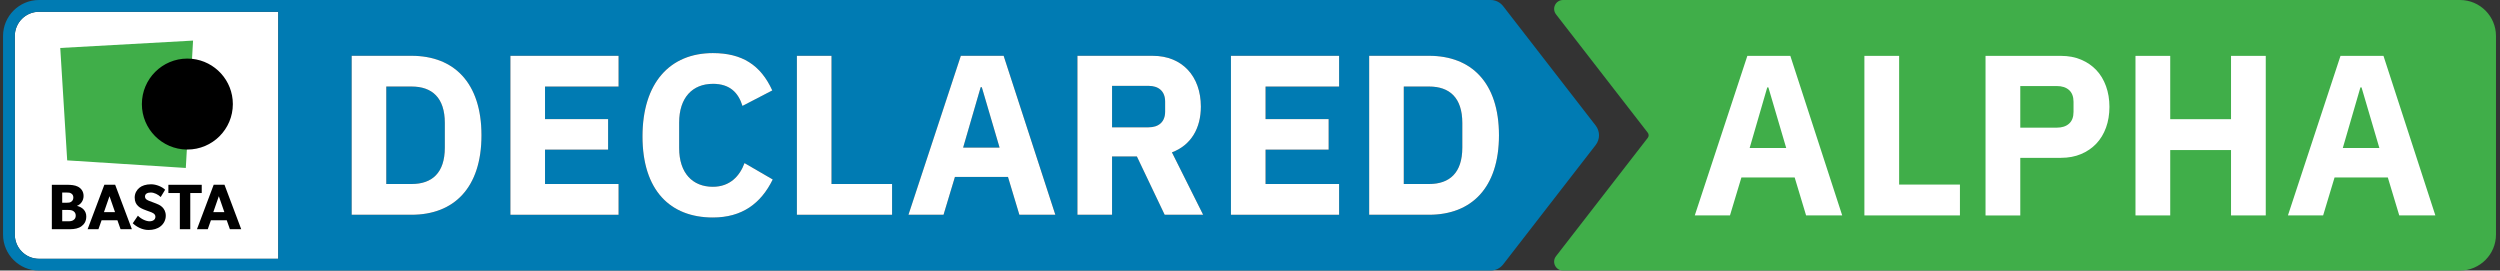 <svg width="462" height="50" viewBox="0 0 462 50" fill="none" xmlns="http://www.w3.org/2000/svg">
<rect x="0" y="0" width="462" height="50" fill="#333333" stroke="none"/>
<g clip-path="url(#clip0_2010_231)">
<path d="M454.612 0H288.85C288.218 0 287.653 0.352 287.375 0.92C287.097 1.49 287.165 2.152 287.552 2.65L304.51 24.527C304.725 24.805 304.725 25.192 304.51 25.468L287.55 47.347C287.162 47.847 287.095 48.51 287.372 49.078C287.65 49.645 288.215 49.998 288.848 49.998H454.61C458.275 49.998 461.258 47.015 461.258 43.35V6.647C461.258 2.982 458.275 0 454.61 0H454.612Z" fill="#40AE49"/>
<path d="M51.425 2.175H7.21C4.742 2.175 2.737 4.183 2.737 6.647V43.352C2.737 45.82 4.742 47.828 7.21 47.828H51.425V2.175Z" fill="white"/>
<path d="M212.242 15.867H205.51V23.527H212.242C214.135 23.527 215.315 22.517 215.315 20.625V18.773C215.315 16.878 214.137 15.867 212.242 15.867Z" fill="#007BB3"/>
<path d="M181.438 16.12H181.227L177.985 27.273H184.72L181.438 16.12Z" fill="#007BB3"/>
<path d="M264.09 15.995H259.418V34.008H264.09C267.877 34.008 270.235 31.945 270.235 27.275V22.73C270.235 18.06 267.877 15.998 264.09 15.998V15.995Z" fill="#007BB3"/>
<path d="M71.388 15.995V34.008H76.06C79.847 34.008 82.205 31.945 82.205 27.275V22.73C82.205 18.06 79.847 15.998 76.06 15.998H71.388V15.995Z" fill="#007BB3"/>
<path d="M294.88 23.198L277.783 1.137C277.22 0.412 276.372 0 275.457 0H7.21C3.545 0 0.562 2.982 0.562 6.647V43.352C0.562 47.017 3.545 50 7.21 50H275.457C276.372 50 277.22 49.585 277.783 48.862L294.88 26.802C295.703 25.74 295.703 24.258 294.88 23.198ZM2.737 43.352V6.647C2.737 4.183 4.742 2.175 7.21 2.175H51.425V47.825H7.21C4.742 47.825 2.737 45.818 2.737 43.35V43.352ZM277.01 25C277.01 34.763 271.875 39.688 264.09 39.688H253.022V10.315H264.09C271.875 10.315 277.01 15.238 277.01 25.003V25ZM245.533 22.012V27.65H233.875V34.005H247.467V39.688H227.477V10.315H247.467V15.995H233.875V22.012H245.533ZM222.342 39.688H215.23L210.095 28.915H205.508V39.688H199.11V10.315H213.04C218.47 10.315 221.92 14.102 221.92 19.698C221.92 23.655 220.152 26.81 216.575 28.157L222.342 39.688ZM188.38 39.688L186.277 32.7H176.473L174.367 39.688H167.887L177.568 10.315H185.48L195.033 39.688H188.38ZM164.855 34.005V39.688H147.265V10.315H153.663V34.008H164.855V34.005ZM131.735 34.51C134.893 34.51 136.703 32.532 137.585 30.133L142.803 33.163C140.615 37.625 137.12 40.19 131.735 40.19C123.823 40.19 118.732 35.14 118.732 25.207C118.732 15.275 123.825 9.805 131.735 9.805C137.123 9.805 140.573 11.995 142.72 16.707L137.208 19.567C136.45 17.128 134.893 15.485 131.735 15.485C127.99 15.485 125.508 18.01 125.508 22.64V27.352C125.508 31.98 127.99 34.505 131.735 34.505V34.51ZM112.378 22.012V27.65H100.72V34.005H114.312V39.688H94.323V10.315H114.312V15.995H100.72V22.012H112.378ZM88.978 25C88.978 34.763 83.843 39.688 76.058 39.688H64.99V10.315H76.058C83.843 10.315 88.978 15.238 88.978 25.003V25Z" fill="#007BB3"/>
<path d="M64.99 10.315V39.688H76.058C83.843 39.688 88.978 34.765 88.978 25C88.978 15.235 83.843 10.312 76.058 10.312H64.99V10.315ZM82.203 27.273C82.203 31.945 79.845 34.005 76.058 34.005H71.385V15.992H76.058C79.845 15.992 82.203 18.055 82.203 22.725V27.273Z" fill="white"/>
<path d="M114.312 15.995V10.315H94.323V39.688H114.312V34.005H100.72V27.65H112.378V22.012H100.72V15.995H114.312Z" fill="white"/>
<path d="M131.735 15.49C134.893 15.49 136.448 17.133 137.208 19.573L142.72 16.712C140.575 12 137.123 9.81 131.735 9.81C123.823 9.81 118.732 15.283 118.732 25.212C118.732 35.142 123.825 40.195 131.735 40.195C137.123 40.195 140.615 37.627 142.803 33.167L137.585 30.137C136.703 32.538 134.893 34.515 131.735 34.515C127.99 34.515 125.508 31.99 125.508 27.363V22.65C125.508 18.02 127.99 15.495 131.735 15.495V15.49Z" fill="white"/>
<path d="M147.265 10.315V39.688H164.855V34.005H153.663V10.315H147.265Z" fill="white"/>
<path d="M174.365 39.688L176.47 32.7H186.275L188.378 39.688H195.027L185.475 10.315H177.562L167.883 39.688H174.365ZM181.227 16.12H181.438L184.72 27.273H177.988L181.227 16.12Z" fill="white"/>
<path d="M221.92 19.698C221.92 14.1 218.47 10.315 213.04 10.315H199.11V39.688H205.508V28.915H210.095L215.23 39.688H222.342L216.575 28.157C220.152 26.81 221.92 23.655 221.92 19.698ZM215.315 20.625C215.315 22.517 214.137 23.527 212.242 23.527H205.51V15.867H212.242C214.135 15.867 215.315 16.878 215.315 18.773V20.625Z" fill="white"/>
<path d="M247.467 15.995V10.315H227.477V39.688H247.467V34.005H233.875V27.65H245.533V22.012H233.875V15.995H247.467Z" fill="white"/>
<path d="M264.09 10.315H253.022V39.688H264.09C271.875 39.688 277.01 34.765 277.01 25C277.01 15.235 271.875 10.312 264.09 10.312V10.315ZM270.235 27.273C270.235 31.945 267.877 34.005 264.09 34.005H259.418V15.992H264.09C267.877 15.992 270.235 18.055 270.235 22.725V27.273Z" fill="white"/>
<path d="M14.242 38.053V38.028C14.86 37.812 15.445 37.123 15.445 36.22C15.445 35.318 14.945 34.78 14.398 34.495C13.85 34.21 13.125 34.15 12.375 34.15H9.58V42.358H12.935C13.78 42.358 14.518 42.203 15.04 41.822C15.562 41.443 15.945 40.907 15.945 40.002C15.945 38.992 15.268 38.303 14.245 38.053H14.242ZM11.495 35.578H12.293C12.71 35.578 12.922 35.6 13.15 35.745C13.387 35.888 13.555 36.112 13.555 36.505C13.555 36.898 13.387 37.123 13.15 37.29C12.925 37.445 12.675 37.468 12.245 37.468H11.495V35.578ZM13.578 40.667C13.293 40.87 12.97 40.892 12.555 40.892H11.498V38.8H12.555C12.97 38.8 13.293 38.825 13.578 39.025C13.863 39.227 13.995 39.477 13.995 39.845C13.995 40.212 13.865 40.475 13.578 40.665V40.667Z" fill="black"/>
<path d="M19.285 34.138L16.192 42.358H18.19L18.773 40.705H21.698L22.28 42.358H24.372L21.28 34.138H19.282H19.285ZM19.212 39.205L20.235 36.255L21.258 39.205H19.212Z" fill="black"/>
<path d="M28.852 37.612C28.59 37.505 27.985 37.292 27.628 37.148C27.26 37.005 26.795 36.815 26.795 36.315C26.795 35.815 27.247 35.578 27.865 35.578C28.483 35.578 29.22 35.935 29.698 36.41L30.517 35.065C29.957 34.505 28.865 34.055 27.913 34.055C26.96 34.055 26.212 34.318 25.747 34.71C25.273 35.102 24.89 35.72 24.89 36.505C24.89 37.29 25.175 37.755 25.532 38.087C25.89 38.432 26.305 38.587 26.508 38.682C26.78 38.803 27.4 39.015 27.758 39.148C28.115 39.278 28.72 39.492 28.72 40.05C28.72 40.608 28.245 40.895 27.625 40.895C27.005 40.895 26.078 40.48 25.485 39.86L24.532 41.263C25.198 41.883 26.258 42.5 27.448 42.5C28.328 42.5 29.09 42.285 29.672 41.822C30.267 41.36 30.635 40.645 30.635 39.86C30.635 39.123 30.337 38.623 29.992 38.278C29.625 37.91 29.078 37.695 28.85 37.612H28.852Z" fill="black"/>
<path d="M37.28 34.15H31.117V35.672H33.235V42.358H35.163V35.672H37.28V34.15Z" fill="black"/>
<path d="M41.487 34.138H39.49L36.398 42.358H38.395L38.977 40.705H41.903L42.485 42.358H44.578L41.485 34.138H41.487ZM39.417 39.205L40.44 36.255L41.462 39.205H39.417Z" fill="black"/>
<path d="M34.337 31.038L35.678 7.5L11.135 8.865L12.418 29.637L34.337 31.038Z" fill="#40AE49"/>
<path d="M26.218 19.235C26.218 23.848 29.933 27.59 34.532 27.637C34.562 27.637 34.593 27.637 34.625 27.637C39.267 27.637 43.03 23.875 43.03 19.233C43.03 14.883 39.725 11.303 35.487 10.87C35.205 10.84 34.915 10.825 34.625 10.825C29.983 10.825 26.22 14.588 26.22 19.23L26.218 19.235Z" fill="black"/>
<path d="M333.767 39.81L331.655 32.797H321.812L319.7 39.81H313.195L322.91 10.325H330.853L340.44 39.81H333.765H333.767ZM326.797 16.155H326.587L323.335 27.35H330.092L326.797 16.155Z" fill="white"/>
<path d="M344.54 39.81V10.325H350.96V34.108H362.195V39.81H344.538H344.54Z" fill="white"/>
<path d="M366.927 10.325H380.867C382.247 10.325 383.487 10.557 384.585 11.023C385.682 11.488 386.62 12.127 387.395 12.945C388.17 13.762 388.768 14.755 389.19 15.922C389.613 17.093 389.823 18.365 389.823 19.745C389.823 21.125 389.613 22.435 389.19 23.59C388.768 24.745 388.17 25.73 387.395 26.547C386.62 27.365 385.685 28.005 384.585 28.47C383.487 28.935 382.247 29.168 380.867 29.168H373.348V39.812H366.927V10.325ZM373.348 23.59H380.105C381.063 23.59 381.815 23.343 382.365 22.85C382.915 22.358 383.188 21.633 383.188 20.675V18.817C383.188 17.86 382.912 17.135 382.365 16.642C381.815 16.15 381.063 15.902 380.105 15.902H373.348V23.59Z" fill="white"/>
<path d="M412.293 27.73H401.057V39.81H394.638V10.325H401.057V22.025H412.293V10.325H418.712V39.81H412.293V27.73Z" fill="white"/>
<path d="M443.383 39.81L441.27 32.797H431.427L429.315 39.81H422.81L432.525 10.325H440.467L450.055 39.81H443.38H443.383ZM436.413 16.155H436.203L432.95 27.35H439.707L436.413 16.155Z" fill="white"/>
</g>
<defs>
<clipPath id="clip0_2010_231">
<rect width="461" height="50" fill="white" transform="translate(0.5)"/>
</clipPath>
</defs>
</svg>
